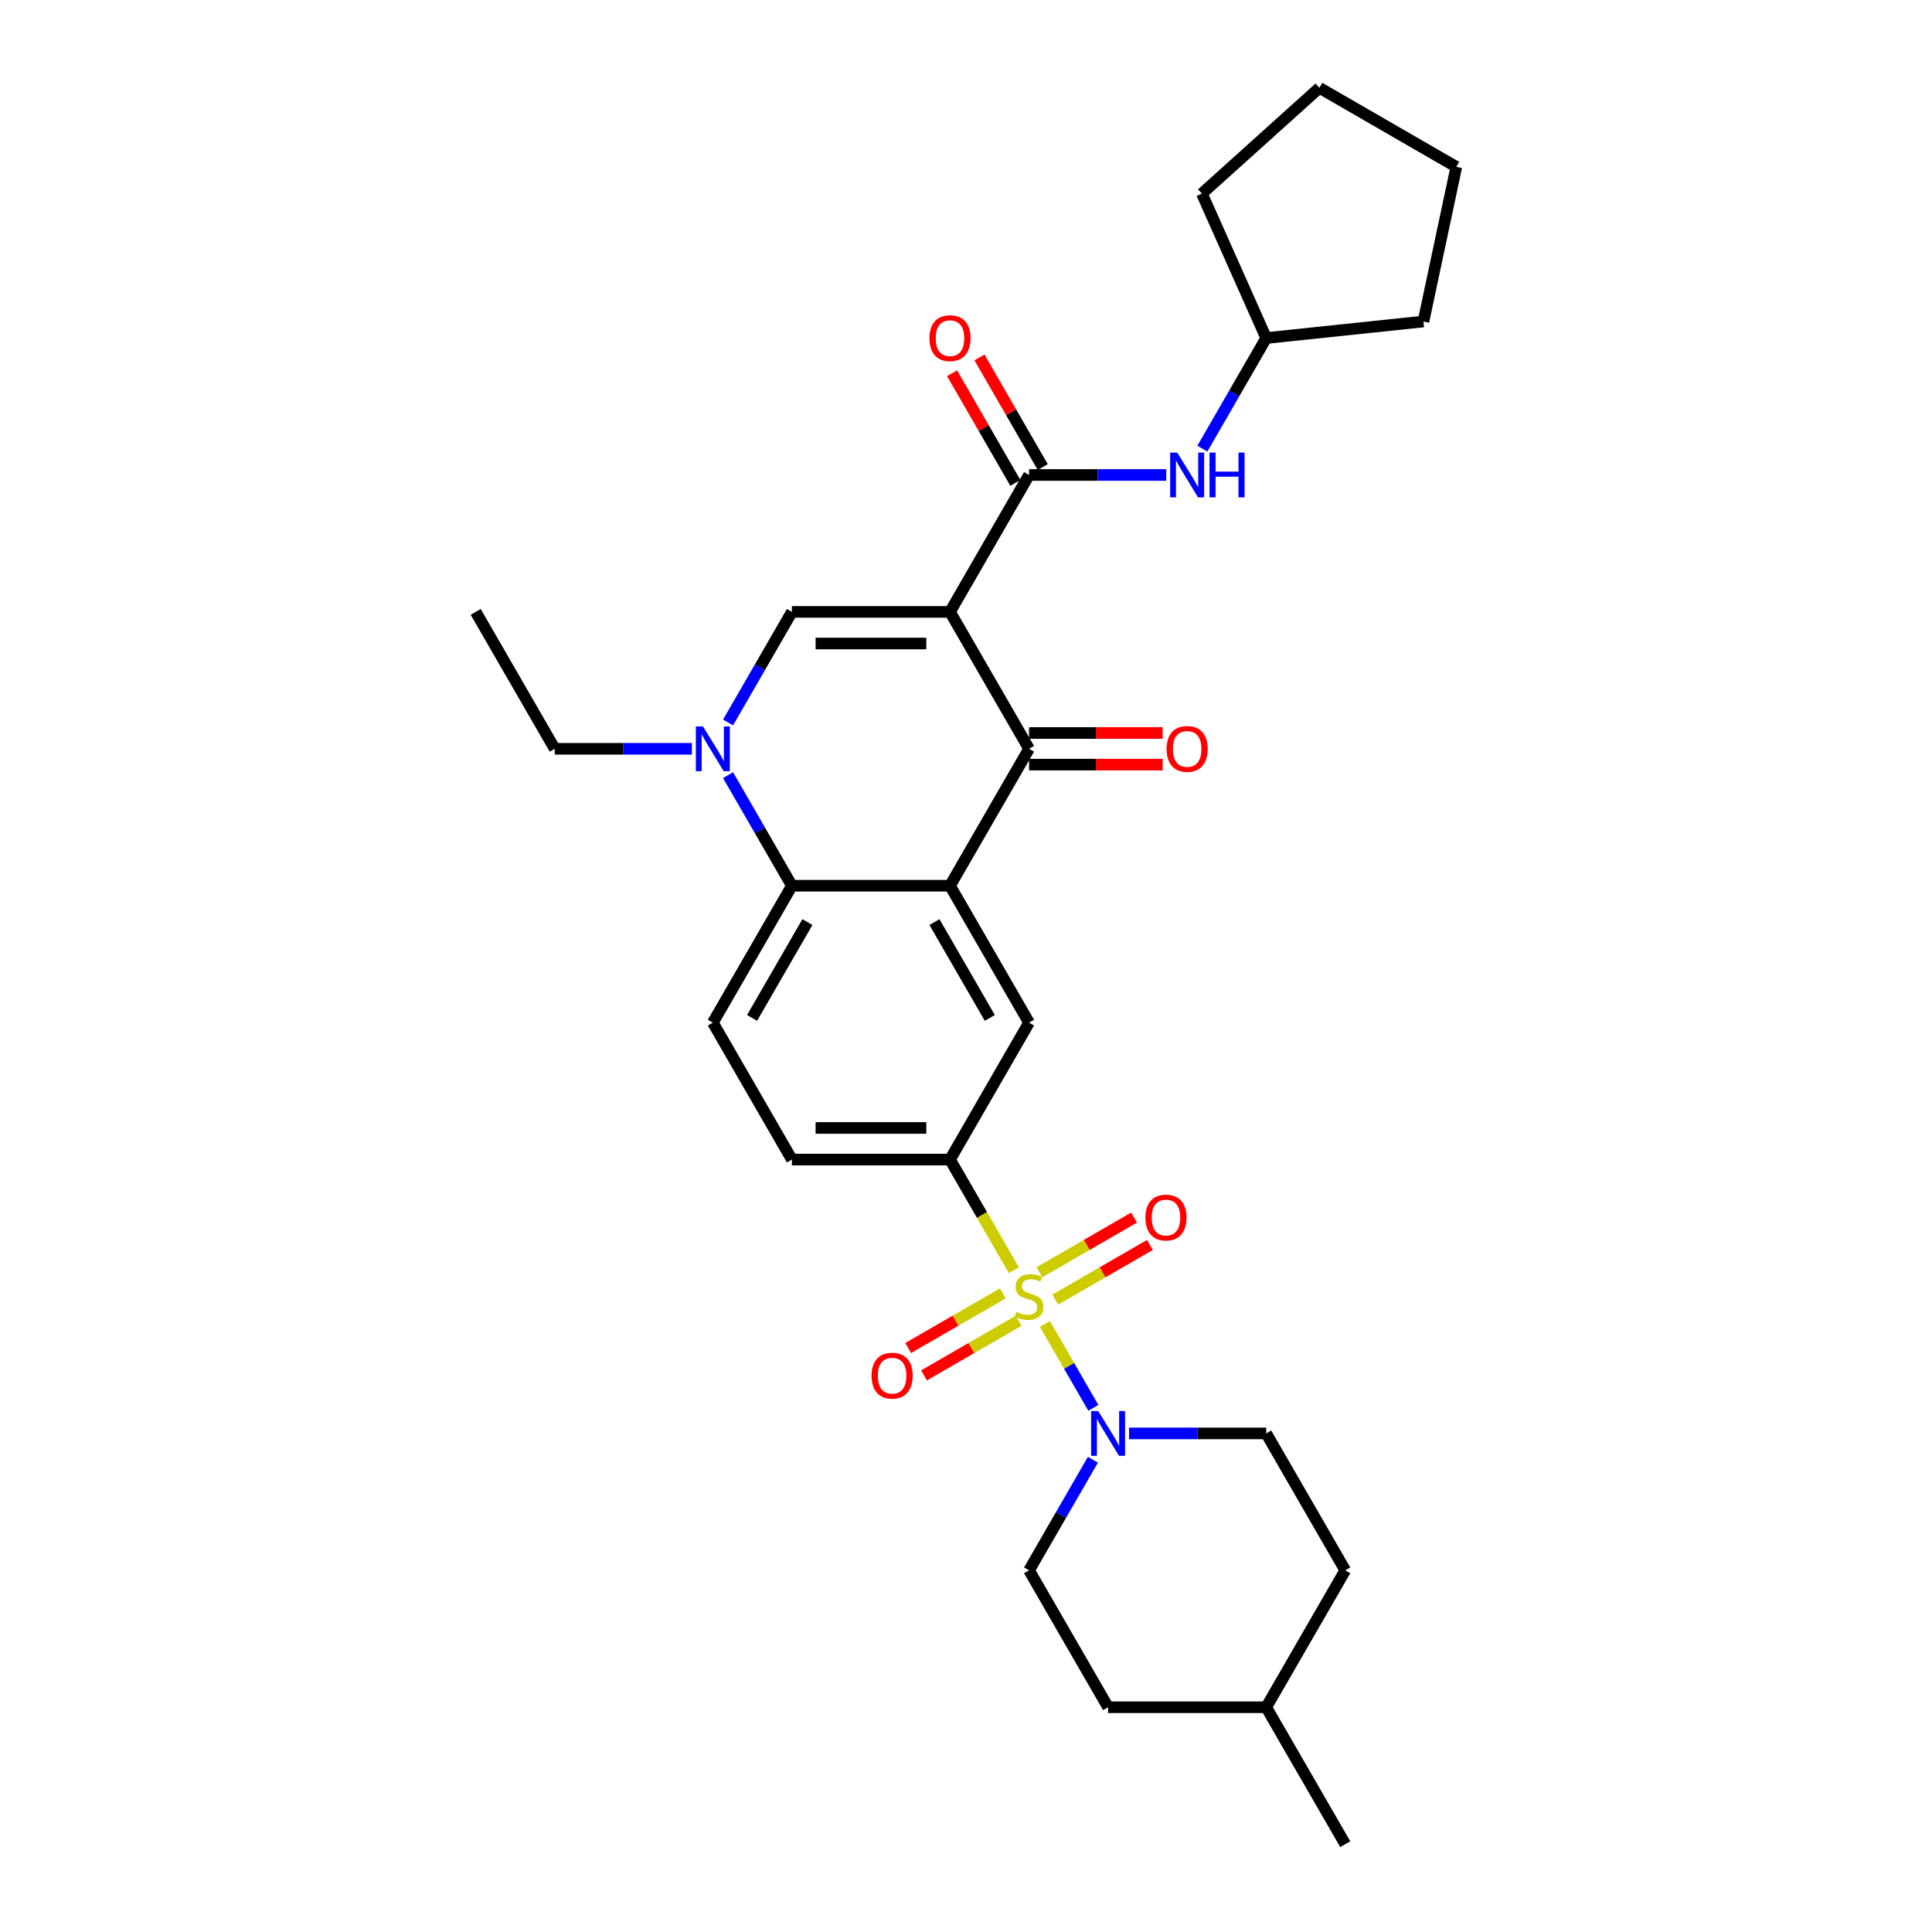 <?xml version='1.0' encoding='iso-8859-1'?>
<svg version='1.1' baseProfile='full'
              xmlns='http://www.w3.org/2000/svg'
                      xmlns:rdkit='http://www.rdkit.org/xml'
                      xmlns:xlink='http://www.w3.org/1999/xlink'
                  xml:space='preserve'
width='1000px' height='1000px' viewBox='0 0 1000 1000'>
<!-- END OF HEADER -->
<rect style='opacity:1.0;fill:#FFFFFF;stroke:none' width='1000' height='1000' x='0' y='0'> </rect>
<path class='bond-2' d='M 491.717,316.712 L 532.634,387.582' style='fill:none;fill-rule:evenodd;stroke:#000000;stroke-width:6px;stroke-linecap:butt;stroke-linejoin:miter;stroke-opacity:1' />
<path class='bond-3' d='M 491.717,316.712 L 409.883,316.712' style='fill:none;fill-rule:evenodd;stroke:#000000;stroke-width:6px;stroke-linecap:butt;stroke-linejoin:miter;stroke-opacity:1' />
<path class='bond-3' d='M 479.442,333.079 L 422.158,333.079' style='fill:none;fill-rule:evenodd;stroke:#000000;stroke-width:6px;stroke-linecap:butt;stroke-linejoin:miter;stroke-opacity:1' />
<path class='bond-5' d='M 491.717,316.712 L 532.634,245.842' style='fill:none;fill-rule:evenodd;stroke:#000000;stroke-width:6px;stroke-linecap:butt;stroke-linejoin:miter;stroke-opacity:1' />
<path class='bond-0' d='M 524.782,657.463 L 508.249,628.828' style='fill:none;fill-rule:evenodd;stroke:#CCCC00;stroke-width:6px;stroke-linecap:butt;stroke-linejoin:miter;stroke-opacity:1' />
<path class='bond-0' d='M 508.249,628.828 L 491.717,600.194' style='fill:none;fill-rule:evenodd;stroke:#000000;stroke-width:6px;stroke-linecap:butt;stroke-linejoin:miter;stroke-opacity:1' />
<path class='bond-7' d='M 540.846,685.287 L 553.381,706.999' style='fill:none;fill-rule:evenodd;stroke:#CCCC00;stroke-width:6px;stroke-linecap:butt;stroke-linejoin:miter;stroke-opacity:1' />
<path class='bond-7' d='M 553.381,706.999 L 565.917,728.711' style='fill:none;fill-rule:evenodd;stroke:#0000FF;stroke-width:6px;stroke-linecap:butt;stroke-linejoin:miter;stroke-opacity:1' />
<path class='bond-11' d='M 519.066,669.448 L 494.574,683.588' style='fill:none;fill-rule:evenodd;stroke:#CCCC00;stroke-width:6px;stroke-linecap:butt;stroke-linejoin:miter;stroke-opacity:1' />
<path class='bond-11' d='M 494.574,683.588 L 470.083,697.729' style='fill:none;fill-rule:evenodd;stroke:#FF0000;stroke-width:6px;stroke-linecap:butt;stroke-linejoin:miter;stroke-opacity:1' />
<path class='bond-11' d='M 527.249,683.622 L 502.758,697.762' style='fill:none;fill-rule:evenodd;stroke:#CCCC00;stroke-width:6px;stroke-linecap:butt;stroke-linejoin:miter;stroke-opacity:1' />
<path class='bond-11' d='M 502.758,697.762 L 478.266,711.903' style='fill:none;fill-rule:evenodd;stroke:#FF0000;stroke-width:6px;stroke-linecap:butt;stroke-linejoin:miter;stroke-opacity:1' />
<path class='bond-12' d='M 546.202,672.68 L 570.694,658.54' style='fill:none;fill-rule:evenodd;stroke:#CCCC00;stroke-width:6px;stroke-linecap:butt;stroke-linejoin:miter;stroke-opacity:1' />
<path class='bond-12' d='M 570.694,658.54 L 595.185,644.399' style='fill:none;fill-rule:evenodd;stroke:#FF0000;stroke-width:6px;stroke-linecap:butt;stroke-linejoin:miter;stroke-opacity:1' />
<path class='bond-12' d='M 538.019,658.506 L 562.51,644.365' style='fill:none;fill-rule:evenodd;stroke:#CCCC00;stroke-width:6px;stroke-linecap:butt;stroke-linejoin:miter;stroke-opacity:1' />
<path class='bond-12' d='M 562.51,644.365 L 587.002,630.225' style='fill:none;fill-rule:evenodd;stroke:#FF0000;stroke-width:6px;stroke-linecap:butt;stroke-linejoin:miter;stroke-opacity:1' />
<path class='bond-1' d='M 491.717,458.453 L 532.634,387.582' style='fill:none;fill-rule:evenodd;stroke:#000000;stroke-width:6px;stroke-linecap:butt;stroke-linejoin:miter;stroke-opacity:1' />
<path class='bond-9' d='M 491.717,458.453 L 532.634,529.323' style='fill:none;fill-rule:evenodd;stroke:#000000;stroke-width:6px;stroke-linecap:butt;stroke-linejoin:miter;stroke-opacity:1' />
<path class='bond-9' d='M 483.68,477.267 L 512.322,526.876' style='fill:none;fill-rule:evenodd;stroke:#000000;stroke-width:6px;stroke-linecap:butt;stroke-linejoin:miter;stroke-opacity:1' />
<path class='bond-30' d='M 491.717,458.453 L 409.883,458.453' style='fill:none;fill-rule:evenodd;stroke:#000000;stroke-width:6px;stroke-linecap:butt;stroke-linejoin:miter;stroke-opacity:1' />
<path class='bond-14' d='M 532.634,395.766 L 567.209,395.766' style='fill:none;fill-rule:evenodd;stroke:#000000;stroke-width:6px;stroke-linecap:butt;stroke-linejoin:miter;stroke-opacity:1' />
<path class='bond-14' d='M 567.209,395.766 L 601.784,395.766' style='fill:none;fill-rule:evenodd;stroke:#FF0000;stroke-width:6px;stroke-linecap:butt;stroke-linejoin:miter;stroke-opacity:1' />
<path class='bond-14' d='M 532.634,379.399 L 567.209,379.399' style='fill:none;fill-rule:evenodd;stroke:#000000;stroke-width:6px;stroke-linecap:butt;stroke-linejoin:miter;stroke-opacity:1' />
<path class='bond-14' d='M 567.209,379.399 L 601.784,379.399' style='fill:none;fill-rule:evenodd;stroke:#FF0000;stroke-width:6px;stroke-linecap:butt;stroke-linejoin:miter;stroke-opacity:1' />
<path class='bond-4' d='M 409.883,316.712 L 393.36,345.331' style='fill:none;fill-rule:evenodd;stroke:#000000;stroke-width:6px;stroke-linecap:butt;stroke-linejoin:miter;stroke-opacity:1' />
<path class='bond-4' d='M 393.36,345.331 L 376.837,373.949' style='fill:none;fill-rule:evenodd;stroke:#0000FF;stroke-width:6px;stroke-linecap:butt;stroke-linejoin:miter;stroke-opacity:1' />
<path class='bond-6' d='M 376.837,401.216 L 393.36,429.834' style='fill:none;fill-rule:evenodd;stroke:#0000FF;stroke-width:6px;stroke-linecap:butt;stroke-linejoin:miter;stroke-opacity:1' />
<path class='bond-6' d='M 393.36,429.834 L 409.883,458.453' style='fill:none;fill-rule:evenodd;stroke:#000000;stroke-width:6px;stroke-linecap:butt;stroke-linejoin:miter;stroke-opacity:1' />
<path class='bond-19' d='M 358.131,387.582 L 322.631,387.582' style='fill:none;fill-rule:evenodd;stroke:#0000FF;stroke-width:6px;stroke-linecap:butt;stroke-linejoin:miter;stroke-opacity:1' />
<path class='bond-19' d='M 322.631,387.582 L 287.132,387.582' style='fill:none;fill-rule:evenodd;stroke:#000000;stroke-width:6px;stroke-linecap:butt;stroke-linejoin:miter;stroke-opacity:1' />
<path class='bond-10' d='M 532.634,245.842 L 568.134,245.842' style='fill:none;fill-rule:evenodd;stroke:#000000;stroke-width:6px;stroke-linecap:butt;stroke-linejoin:miter;stroke-opacity:1' />
<path class='bond-10' d='M 568.134,245.842 L 603.633,245.842' style='fill:none;fill-rule:evenodd;stroke:#0000FF;stroke-width:6px;stroke-linecap:butt;stroke-linejoin:miter;stroke-opacity:1' />
<path class='bond-15' d='M 539.721,241.75 L 523.34,213.377' style='fill:none;fill-rule:evenodd;stroke:#000000;stroke-width:6px;stroke-linecap:butt;stroke-linejoin:miter;stroke-opacity:1' />
<path class='bond-15' d='M 523.34,213.377 L 506.959,185.004' style='fill:none;fill-rule:evenodd;stroke:#FF0000;stroke-width:6px;stroke-linecap:butt;stroke-linejoin:miter;stroke-opacity:1' />
<path class='bond-15' d='M 525.547,249.933 L 509.166,221.561' style='fill:none;fill-rule:evenodd;stroke:#000000;stroke-width:6px;stroke-linecap:butt;stroke-linejoin:miter;stroke-opacity:1' />
<path class='bond-15' d='M 509.166,221.561 L 492.785,193.188' style='fill:none;fill-rule:evenodd;stroke:#FF0000;stroke-width:6px;stroke-linecap:butt;stroke-linejoin:miter;stroke-opacity:1' />
<path class='bond-13' d='M 409.883,458.453 L 368.966,529.323' style='fill:none;fill-rule:evenodd;stroke:#000000;stroke-width:6px;stroke-linecap:butt;stroke-linejoin:miter;stroke-opacity:1' />
<path class='bond-13' d='M 417.919,477.267 L 389.278,526.876' style='fill:none;fill-rule:evenodd;stroke:#000000;stroke-width:6px;stroke-linecap:butt;stroke-linejoin:miter;stroke-opacity:1' />
<path class='bond-17' d='M 565.68,755.568 L 549.157,784.186' style='fill:none;fill-rule:evenodd;stroke:#0000FF;stroke-width:6px;stroke-linecap:butt;stroke-linejoin:miter;stroke-opacity:1' />
<path class='bond-17' d='M 549.157,784.186 L 532.634,812.805' style='fill:none;fill-rule:evenodd;stroke:#000000;stroke-width:6px;stroke-linecap:butt;stroke-linejoin:miter;stroke-opacity:1' />
<path class='bond-18' d='M 584.386,741.934 L 619.886,741.934' style='fill:none;fill-rule:evenodd;stroke:#0000FF;stroke-width:6px;stroke-linecap:butt;stroke-linejoin:miter;stroke-opacity:1' />
<path class='bond-18' d='M 619.886,741.934 L 655.385,741.934' style='fill:none;fill-rule:evenodd;stroke:#000000;stroke-width:6px;stroke-linecap:butt;stroke-linejoin:miter;stroke-opacity:1' />
<path class='bond-8' d='M 491.717,600.194 L 532.634,529.323' style='fill:none;fill-rule:evenodd;stroke:#000000;stroke-width:6px;stroke-linecap:butt;stroke-linejoin:miter;stroke-opacity:1' />
<path class='bond-32' d='M 491.717,600.194 L 409.883,600.194' style='fill:none;fill-rule:evenodd;stroke:#000000;stroke-width:6px;stroke-linecap:butt;stroke-linejoin:miter;stroke-opacity:1' />
<path class='bond-32' d='M 479.442,583.827 L 422.158,583.827' style='fill:none;fill-rule:evenodd;stroke:#000000;stroke-width:6px;stroke-linecap:butt;stroke-linejoin:miter;stroke-opacity:1' />
<path class='bond-20' d='M 622.339,232.208 L 638.862,203.59' style='fill:none;fill-rule:evenodd;stroke:#0000FF;stroke-width:6px;stroke-linecap:butt;stroke-linejoin:miter;stroke-opacity:1' />
<path class='bond-20' d='M 638.862,203.59 L 655.385,174.971' style='fill:none;fill-rule:evenodd;stroke:#000000;stroke-width:6px;stroke-linecap:butt;stroke-linejoin:miter;stroke-opacity:1' />
<path class='bond-16' d='M 368.966,529.323 L 409.883,600.194' style='fill:none;fill-rule:evenodd;stroke:#000000;stroke-width:6px;stroke-linecap:butt;stroke-linejoin:miter;stroke-opacity:1' />
<path class='bond-21' d='M 532.634,812.805 L 573.551,883.675' style='fill:none;fill-rule:evenodd;stroke:#000000;stroke-width:6px;stroke-linecap:butt;stroke-linejoin:miter;stroke-opacity:1' />
<path class='bond-22' d='M 655.385,741.934 L 696.302,812.805' style='fill:none;fill-rule:evenodd;stroke:#000000;stroke-width:6px;stroke-linecap:butt;stroke-linejoin:miter;stroke-opacity:1' />
<path class='bond-27' d='M 287.132,387.582 L 246.215,316.712' style='fill:none;fill-rule:evenodd;stroke:#000000;stroke-width:6px;stroke-linecap:butt;stroke-linejoin:miter;stroke-opacity:1' />
<path class='bond-24' d='M 655.385,174.971 L 622.1,100.212' style='fill:none;fill-rule:evenodd;stroke:#000000;stroke-width:6px;stroke-linecap:butt;stroke-linejoin:miter;stroke-opacity:1' />
<path class='bond-25' d='M 655.385,174.971 L 736.771,166.417' style='fill:none;fill-rule:evenodd;stroke:#000000;stroke-width:6px;stroke-linecap:butt;stroke-linejoin:miter;stroke-opacity:1' />
<path class='bond-33' d='M 573.551,883.675 L 655.385,883.675' style='fill:none;fill-rule:evenodd;stroke:#000000;stroke-width:6px;stroke-linecap:butt;stroke-linejoin:miter;stroke-opacity:1' />
<path class='bond-23' d='M 696.302,812.805 L 655.385,883.675' style='fill:none;fill-rule:evenodd;stroke:#000000;stroke-width:6px;stroke-linecap:butt;stroke-linejoin:miter;stroke-opacity:1' />
<path class='bond-26' d='M 655.385,883.675 L 696.302,954.545' style='fill:none;fill-rule:evenodd;stroke:#000000;stroke-width:6px;stroke-linecap:butt;stroke-linejoin:miter;stroke-opacity:1' />
<path class='bond-28' d='M 622.1,100.212 L 682.915,45.455' style='fill:none;fill-rule:evenodd;stroke:#000000;stroke-width:6px;stroke-linecap:butt;stroke-linejoin:miter;stroke-opacity:1' />
<path class='bond-29' d='M 736.771,166.417 L 753.785,86.372' style='fill:none;fill-rule:evenodd;stroke:#000000;stroke-width:6px;stroke-linecap:butt;stroke-linejoin:miter;stroke-opacity:1' />
<path class='bond-31' d='M 682.915,45.455 L 753.785,86.372' style='fill:none;fill-rule:evenodd;stroke:#000000;stroke-width:6px;stroke-linecap:butt;stroke-linejoin:miter;stroke-opacity:1' />
<path  class='atom-1' d='M 526.087 679.018
Q 526.349 679.116, 527.429 679.575
Q 528.51 680.033, 529.688 680.328
Q 530.899 680.589, 532.078 680.589
Q 534.271 680.589, 535.547 679.542
Q 536.824 678.462, 536.824 676.596
Q 536.824 675.319, 536.169 674.534
Q 535.547 673.748, 534.565 673.323
Q 533.583 672.897, 531.947 672.406
Q 529.884 671.784, 528.641 671.195
Q 527.429 670.606, 526.546 669.362
Q 525.695 668.118, 525.695 666.023
Q 525.695 663.11, 527.659 661.309
Q 529.655 659.509, 533.583 659.509
Q 536.267 659.509, 539.312 660.786
L 538.559 663.306
Q 535.776 662.16, 533.682 662.16
Q 531.423 662.16, 530.179 663.11
Q 528.935 664.026, 528.968 665.63
Q 528.968 666.874, 529.59 667.627
Q 530.244 668.38, 531.161 668.805
Q 532.11 669.231, 533.682 669.722
Q 535.776 670.377, 537.02 671.031
Q 538.264 671.686, 539.148 673.028
Q 540.065 674.337, 540.065 676.596
Q 540.065 679.804, 537.904 681.539
Q 535.776 683.241, 532.209 683.241
Q 530.146 683.241, 528.575 682.783
Q 527.037 682.357, 525.204 681.604
L 526.087 679.018
' fill='#CCCC00'/>
<path  class='atom-5' d='M 363.843 375.995
L 371.437 388.27
Q 372.19 389.481, 373.401 391.674
Q 374.612 393.867, 374.678 393.998
L 374.678 375.995
L 377.755 375.995
L 377.755 399.17
L 374.58 399.17
L 366.429 385.749
Q 365.48 384.178, 364.465 382.378
Q 363.483 380.577, 363.188 380.021
L 363.188 399.17
L 360.177 399.17
L 360.177 375.995
L 363.843 375.995
' fill='#0000FF'/>
<path  class='atom-8' d='M 568.428 730.347
L 576.022 742.622
Q 576.775 743.833, 577.986 746.026
Q 579.198 748.219, 579.263 748.35
L 579.263 730.347
L 582.34 730.347
L 582.34 753.522
L 579.165 753.522
L 571.014 740.101
Q 570.065 738.53, 569.05 736.73
Q 568.068 734.929, 567.774 734.373
L 567.774 753.522
L 564.762 753.522
L 564.762 730.347
L 568.428 730.347
' fill='#0000FF'/>
<path  class='atom-11' d='M 609.345 234.254
L 616.939 246.529
Q 617.692 247.74, 618.904 249.933
Q 620.115 252.127, 620.18 252.258
L 620.18 234.254
L 623.257 234.254
L 623.257 257.429
L 620.082 257.429
L 611.931 244.009
Q 610.982 242.437, 609.967 240.637
Q 608.985 238.837, 608.691 238.28
L 608.691 257.429
L 605.679 257.429
L 605.679 234.254
L 609.345 234.254
' fill='#0000FF'/>
<path  class='atom-11' d='M 626.039 234.254
L 629.182 234.254
L 629.182 244.107
L 641.031 244.107
L 641.031 234.254
L 644.174 234.254
L 644.174 257.429
L 641.031 257.429
L 641.031 246.726
L 629.182 246.726
L 629.182 257.429
L 626.039 257.429
L 626.039 234.254
' fill='#0000FF'/>
<path  class='atom-12' d='M 451.125 712.046
Q 451.125 706.482, 453.875 703.372
Q 456.624 700.262, 461.764 700.262
Q 466.903 700.262, 469.652 703.372
Q 472.402 706.482, 472.402 712.046
Q 472.402 717.677, 469.62 720.885
Q 466.837 724.06, 461.764 724.06
Q 456.657 724.06, 453.875 720.885
Q 451.125 717.709, 451.125 712.046
M 461.764 721.441
Q 465.299 721.441, 467.197 719.084
Q 469.129 716.695, 469.129 712.046
Q 469.129 707.496, 467.197 705.205
Q 465.299 702.881, 461.764 702.881
Q 458.228 702.881, 456.297 705.172
Q 454.399 707.464, 454.399 712.046
Q 454.399 716.727, 456.297 719.084
Q 458.228 721.441, 461.764 721.441
' fill='#FF0000'/>
<path  class='atom-13' d='M 592.866 630.212
Q 592.866 624.648, 595.616 621.538
Q 598.365 618.428, 603.504 618.428
Q 608.644 618.428, 611.393 621.538
Q 614.143 624.648, 614.143 630.212
Q 614.143 635.843, 611.36 639.05
Q 608.578 642.226, 603.504 642.226
Q 598.398 642.226, 595.616 639.05
Q 592.866 635.875, 592.866 630.212
M 603.504 639.607
Q 607.04 639.607, 608.938 637.25
Q 610.869 634.861, 610.869 630.212
Q 610.869 625.662, 608.938 623.371
Q 607.04 621.047, 603.504 621.047
Q 599.969 621.047, 598.038 623.338
Q 596.139 625.63, 596.139 630.212
Q 596.139 634.893, 598.038 637.25
Q 599.969 639.607, 603.504 639.607
' fill='#FF0000'/>
<path  class='atom-15' d='M 603.83 387.648
Q 603.83 382.083, 606.579 378.974
Q 609.329 375.864, 614.468 375.864
Q 619.607 375.864, 622.357 378.974
Q 625.107 382.083, 625.107 387.648
Q 625.107 393.278, 622.324 396.486
Q 619.542 399.661, 614.468 399.661
Q 609.362 399.661, 606.579 396.486
Q 603.83 393.311, 603.83 387.648
M 614.468 397.042
Q 618.003 397.042, 619.902 394.686
Q 621.833 392.296, 621.833 387.648
Q 621.833 383.098, 619.902 380.807
Q 618.003 378.483, 614.468 378.483
Q 610.933 378.483, 609.002 380.774
Q 607.103 383.065, 607.103 387.648
Q 607.103 392.329, 609.002 394.686
Q 610.933 397.042, 614.468 397.042
' fill='#FF0000'/>
<path  class='atom-16' d='M 481.079 175.037
Q 481.079 169.472, 483.828 166.362
Q 486.578 163.253, 491.717 163.253
Q 496.856 163.253, 499.606 166.362
Q 502.355 169.472, 502.355 175.037
Q 502.355 180.667, 499.573 183.875
Q 496.791 187.05, 491.717 187.05
Q 486.611 187.05, 483.828 183.875
Q 481.079 180.7, 481.079 175.037
M 491.717 184.431
Q 495.252 184.431, 497.151 182.075
Q 499.082 179.685, 499.082 175.037
Q 499.082 170.487, 497.151 168.195
Q 495.252 165.871, 491.717 165.871
Q 488.182 165.871, 486.251 168.163
Q 484.352 170.454, 484.352 175.037
Q 484.352 179.718, 486.251 182.075
Q 488.182 184.431, 491.717 184.431
' fill='#FF0000'/>
</svg>
